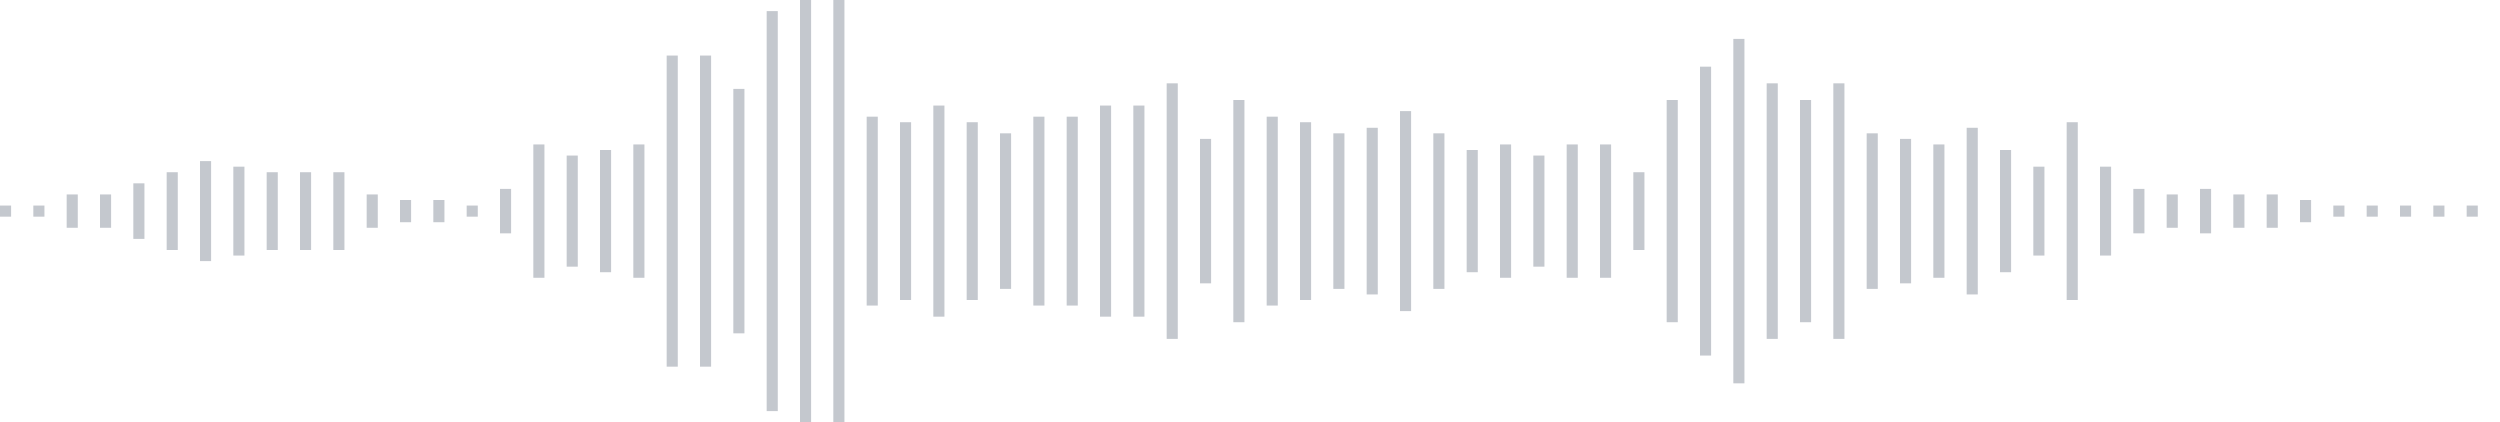 <svg xmlns="http://www.w3.org/2000/svg" xmlns:xlink="http://www.w3/org/1999/xlink" viewBox="0 0 225 38" preserveAspectRatio="none" width="100%" height="100%" fill="#C4C8CE"><g id="waveform-0ce327a9-692d-44fc-b43d-1a2d7c9312df"><rect x="0" y="18.5" width="1" height="1"/><rect x="3" y="18.5" width="1" height="1"/><rect x="6" y="17.5" width="1" height="3"/><rect x="9" y="17.5" width="1" height="3"/><rect x="12" y="16.5" width="1" height="5"/><rect x="15" y="15.5" width="1" height="7"/><rect x="18" y="14.5" width="1" height="9"/><rect x="21" y="15.0" width="1" height="8"/><rect x="24" y="15.5" width="1" height="7"/><rect x="27" y="15.5" width="1" height="7"/><rect x="30" y="15.5" width="1" height="7"/><rect x="33" y="17.5" width="1" height="3"/><rect x="36" y="18.0" width="1" height="2"/><rect x="39" y="18.0" width="1" height="2"/><rect x="42" y="18.5" width="1" height="1"/><rect x="45" y="17.0" width="1" height="4"/><rect x="48" y="13.0" width="1" height="12"/><rect x="51" y="14.0" width="1" height="10"/><rect x="54" y="13.5" width="1" height="11"/><rect x="57" y="13.0" width="1" height="12"/><rect x="60" y="5.0" width="1" height="28"/><rect x="63" y="5.0" width="1" height="28"/><rect x="66" y="8.0" width="1" height="22"/><rect x="69" y="1.0" width="1" height="36"/><rect x="72" y="0.0" width="1" height="38"/><rect x="75" y="-0.5" width="1" height="39"/><rect x="78" y="10.5" width="1" height="17"/><rect x="81" y="11.0" width="1" height="16"/><rect x="84" y="9.5" width="1" height="19"/><rect x="87" y="11.0" width="1" height="16"/><rect x="90" y="12.0" width="1" height="14"/><rect x="93" y="10.5" width="1" height="17"/><rect x="96" y="10.5" width="1" height="17"/><rect x="99" y="9.5" width="1" height="19"/><rect x="102" y="9.5" width="1" height="19"/><rect x="105" y="7.5" width="1" height="23"/><rect x="108" y="12.5" width="1" height="13"/><rect x="111" y="9.0" width="1" height="20"/><rect x="114" y="10.5" width="1" height="17"/><rect x="117" y="11.0" width="1" height="16"/><rect x="120" y="12.0" width="1" height="14"/><rect x="123" y="11.5" width="1" height="15"/><rect x="126" y="10.0" width="1" height="18"/><rect x="129" y="12.0" width="1" height="14"/><rect x="132" y="13.5" width="1" height="11"/><rect x="135" y="13.0" width="1" height="12"/><rect x="138" y="14.0" width="1" height="10"/><rect x="141" y="13.0" width="1" height="12"/><rect x="144" y="13.0" width="1" height="12"/><rect x="147" y="15.5" width="1" height="7"/><rect x="150" y="9.0" width="1" height="20"/><rect x="153" y="6.0" width="1" height="26"/><rect x="156" y="3.5" width="1" height="31"/><rect x="159" y="7.5" width="1" height="23"/><rect x="162" y="9.0" width="1" height="20"/><rect x="165" y="7.5" width="1" height="23"/><rect x="168" y="12.0" width="1" height="14"/><rect x="171" y="12.5" width="1" height="13"/><rect x="174" y="13.0" width="1" height="12"/><rect x="177" y="11.5" width="1" height="15"/><rect x="180" y="13.5" width="1" height="11"/><rect x="183" y="15.0" width="1" height="8"/><rect x="186" y="11.0" width="1" height="16"/><rect x="189" y="15.0" width="1" height="8"/><rect x="192" y="17.0" width="1" height="4"/><rect x="195" y="17.5" width="1" height="3"/><rect x="198" y="17.0" width="1" height="4"/><rect x="201" y="17.5" width="1" height="3"/><rect x="204" y="17.5" width="1" height="3"/><rect x="207" y="18.0" width="1" height="2"/><rect x="210" y="18.5" width="1" height="1"/><rect x="213" y="18.5" width="1" height="1"/><rect x="216" y="18.5" width="1" height="1"/><rect x="219" y="18.5" width="1" height="1"/><rect x="222" y="18.5" width="1" height="1"/></g></svg>

